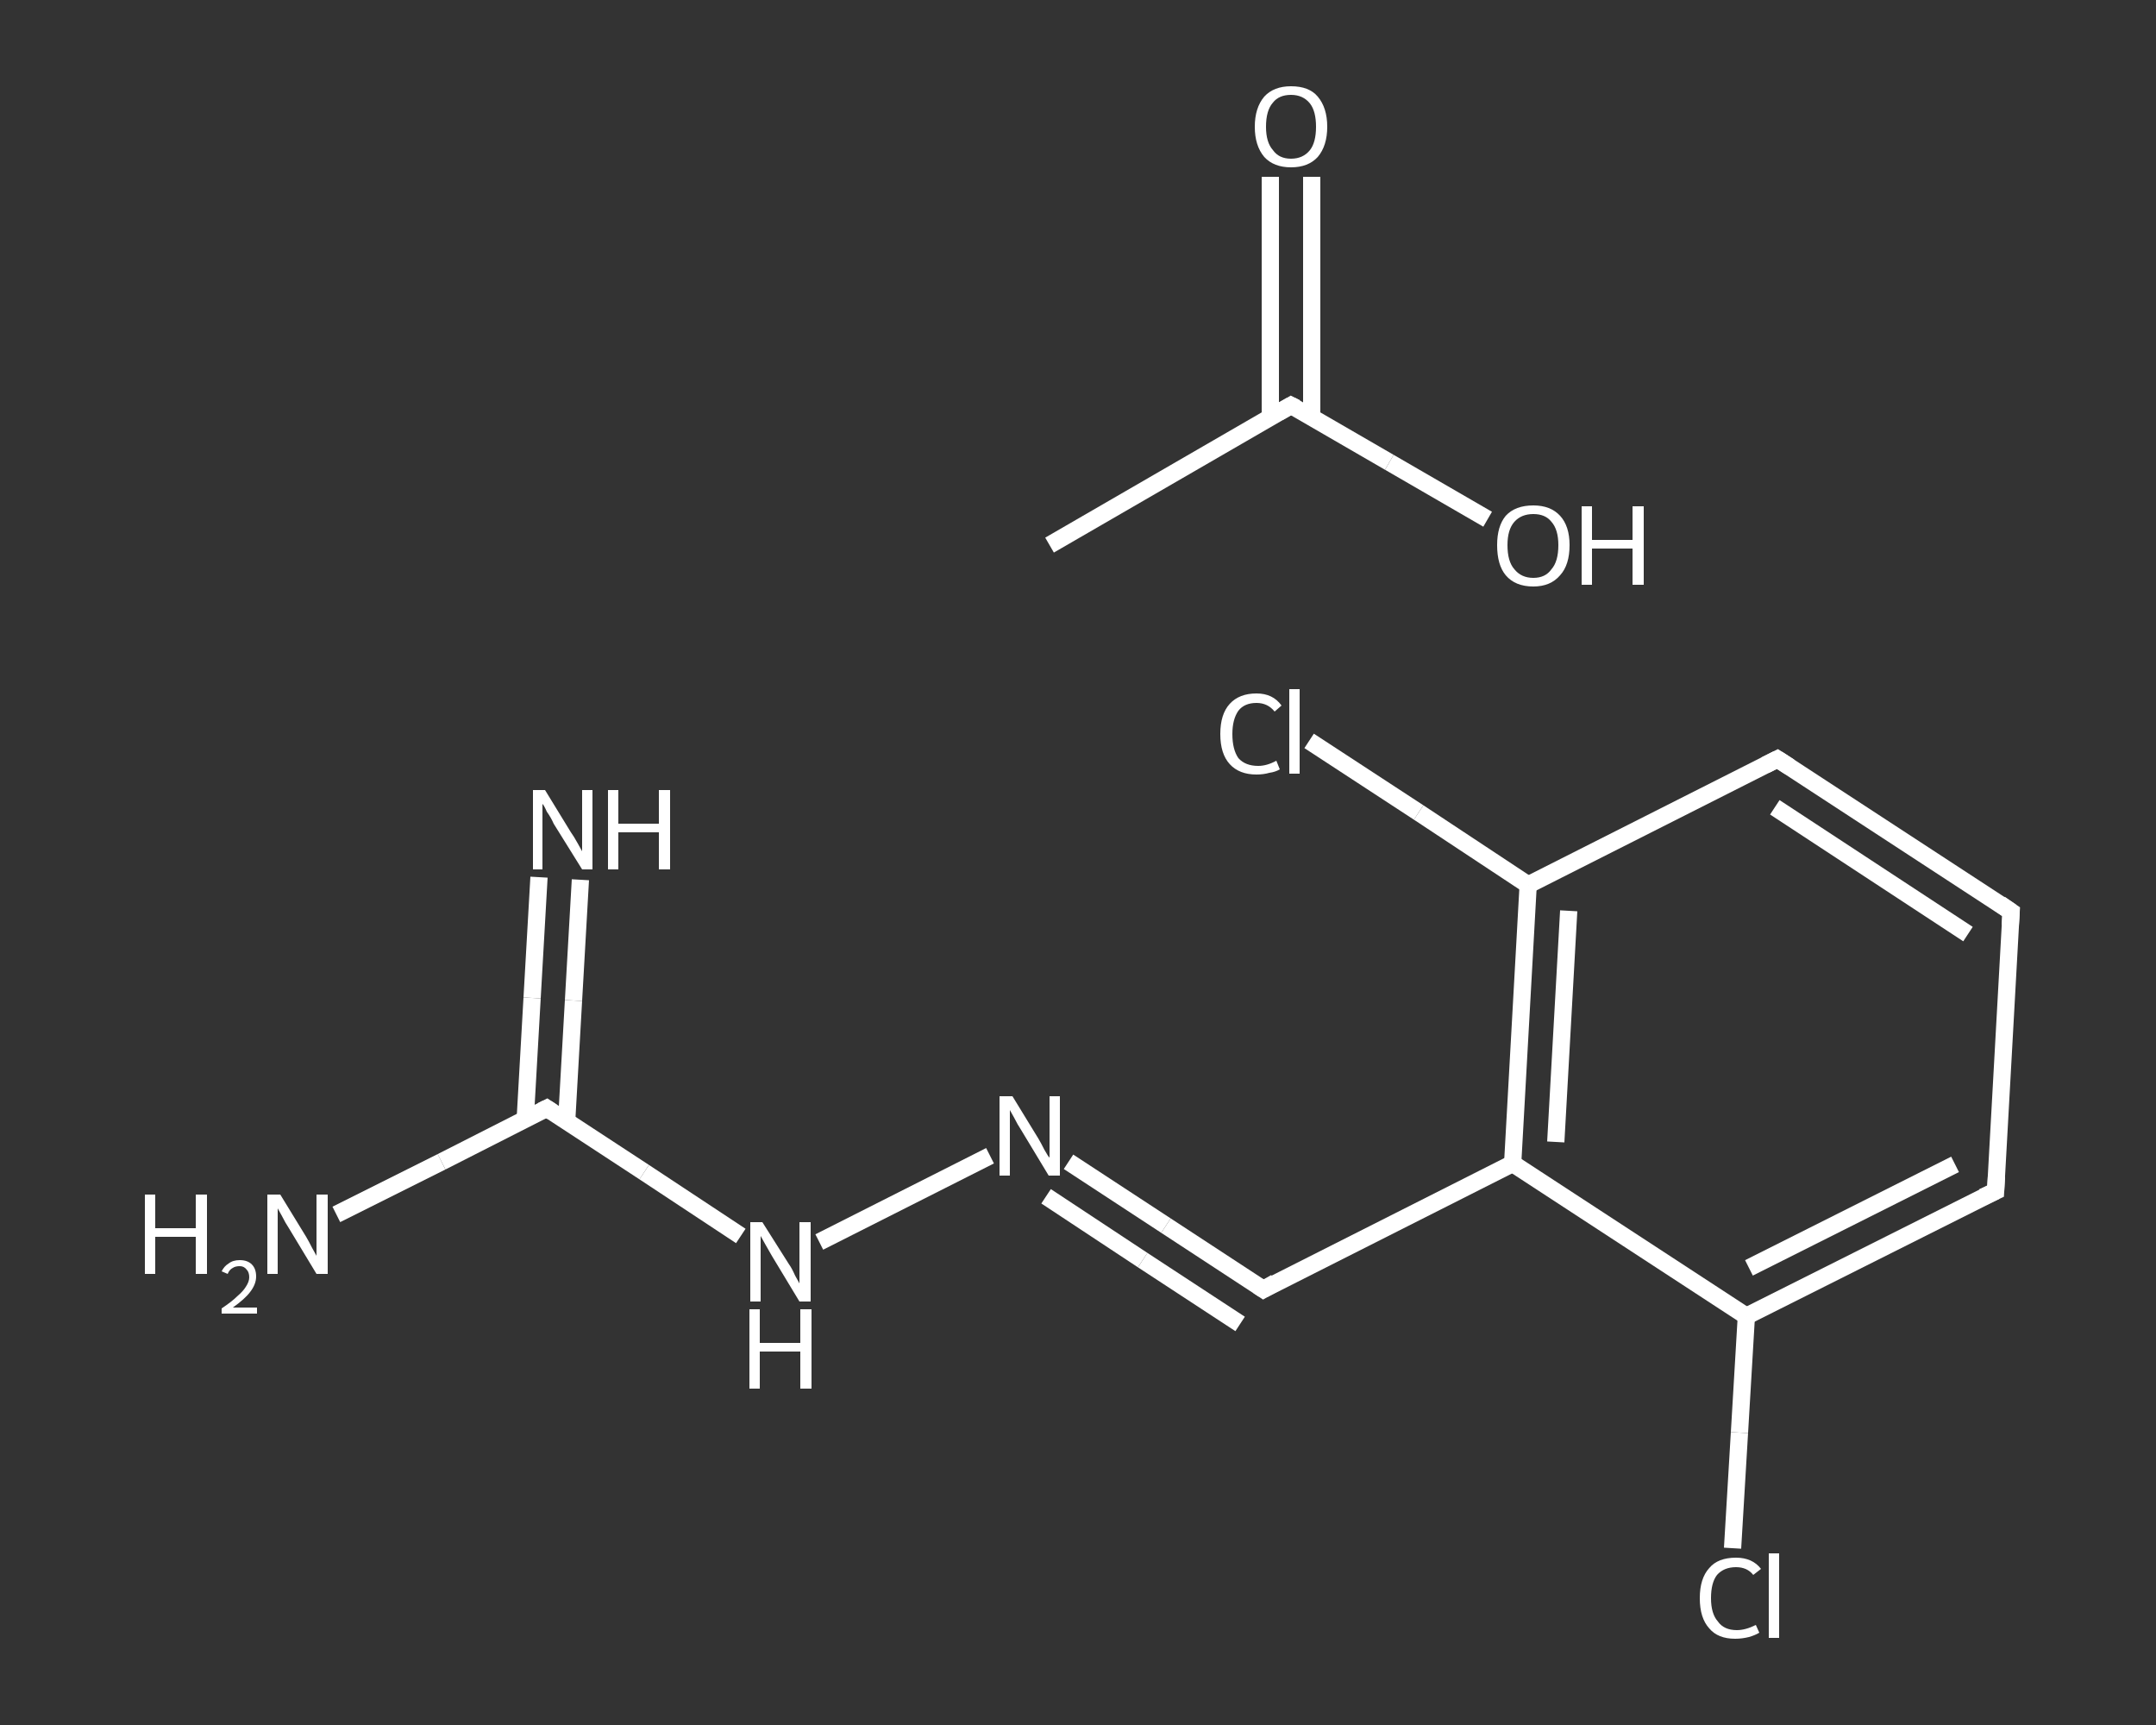 <?xml version='1.0' encoding='iso-8859-1'?>
<svg version='1.1' baseProfile='full'
              xmlns='http://www.w3.org/2000/svg'
                      xmlns:rdkit='http://www.rdkit.org/xml'
                      xmlns:xlink='http://www.w3.org/1999/xlink'
                  xml:space='preserve'
width='250px' height='200px' viewBox='0 0 250 200'>
<rect x="0" y="0" width="250" height="200" fill="#333333" stroke="none"/>
<!-- END OF HEADER -->
<rect style='opacity:1.0;fill:transparent;stroke:none' width='250.0' height='200.0' x='0.0' y='0.0'> </rect>
<path class='bond-0 atom-0 atom-1' d='M 121.7,63.2 L 149.7,47.0' style='fill:none;fill-rule:evenodd;stroke:#FFFFFF;stroke-width:2.0px;stroke-linecap:butt;stroke-linejoin:miter;stroke-opacity:1' />
<path class='bond-1 atom-1 atom-2' d='M 152.1,48.4 L 152.1,34.5' style='fill:none;fill-rule:evenodd;stroke:#FFFFFF;stroke-width:2.0px;stroke-linecap:butt;stroke-linejoin:miter;stroke-opacity:1' />
<path class='bond-1 atom-1 atom-2' d='M 152.1,34.5 L 152.1,20.5' style='fill:none;fill-rule:evenodd;stroke:#FFFFFF;stroke-width:2.0px;stroke-linecap:butt;stroke-linejoin:miter;stroke-opacity:1' />
<path class='bond-1 atom-1 atom-2' d='M 147.3,48.4 L 147.3,34.5' style='fill:none;fill-rule:evenodd;stroke:#FFFFFF;stroke-width:2.0px;stroke-linecap:butt;stroke-linejoin:miter;stroke-opacity:1' />
<path class='bond-1 atom-1 atom-2' d='M 147.3,34.5 L 147.3,20.5' style='fill:none;fill-rule:evenodd;stroke:#FFFFFF;stroke-width:2.0px;stroke-linecap:butt;stroke-linejoin:miter;stroke-opacity:1' />
<path class='bond-2 atom-1 atom-3' d='M 149.7,47.0 L 161.1,53.6' style='fill:none;fill-rule:evenodd;stroke:#FFFFFF;stroke-width:2.0px;stroke-linecap:butt;stroke-linejoin:miter;stroke-opacity:1' />
<path class='bond-2 atom-1 atom-3' d='M 161.1,53.6 L 172.5,60.2' style='fill:none;fill-rule:evenodd;stroke:#FFFFFF;stroke-width:2.0px;stroke-linecap:butt;stroke-linejoin:miter;stroke-opacity:1' />
<path class='bond-3 atom-4 atom-5' d='M 67.3,102.0 L 66.5,116.0' style='fill:none;fill-rule:evenodd;stroke:#FFFFFF;stroke-width:2.0px;stroke-linecap:butt;stroke-linejoin:miter;stroke-opacity:1' />
<path class='bond-3 atom-4 atom-5' d='M 66.5,116.0 L 65.7,130.1' style='fill:none;fill-rule:evenodd;stroke:#FFFFFF;stroke-width:2.0px;stroke-linecap:butt;stroke-linejoin:miter;stroke-opacity:1' />
<path class='bond-3 atom-4 atom-5' d='M 62.5,101.7 L 61.7,115.7' style='fill:none;fill-rule:evenodd;stroke:#FFFFFF;stroke-width:2.0px;stroke-linecap:butt;stroke-linejoin:miter;stroke-opacity:1' />
<path class='bond-3 atom-4 atom-5' d='M 61.7,115.7 L 60.9,129.8' style='fill:none;fill-rule:evenodd;stroke:#FFFFFF;stroke-width:2.0px;stroke-linecap:butt;stroke-linejoin:miter;stroke-opacity:1' />
<path class='bond-4 atom-5 atom-6' d='M 63.4,128.5 L 51.2,134.7' style='fill:none;fill-rule:evenodd;stroke:#FFFFFF;stroke-width:2.0px;stroke-linecap:butt;stroke-linejoin:miter;stroke-opacity:1' />
<path class='bond-4 atom-5 atom-6' d='M 51.2,134.7 L 39.0,140.8' style='fill:none;fill-rule:evenodd;stroke:#FFFFFF;stroke-width:2.0px;stroke-linecap:butt;stroke-linejoin:miter;stroke-opacity:1' />
<path class='bond-5 atom-5 atom-7' d='M 63.4,128.5 L 74.7,135.9' style='fill:none;fill-rule:evenodd;stroke:#FFFFFF;stroke-width:2.0px;stroke-linecap:butt;stroke-linejoin:miter;stroke-opacity:1' />
<path class='bond-5 atom-5 atom-7' d='M 74.7,135.9 L 85.9,143.3' style='fill:none;fill-rule:evenodd;stroke:#FFFFFF;stroke-width:2.0px;stroke-linecap:butt;stroke-linejoin:miter;stroke-opacity:1' />
<path class='bond-6 atom-7 atom-8' d='M 95.0,144.0 L 114.8,134.0' style='fill:none;fill-rule:evenodd;stroke:#FFFFFF;stroke-width:2.0px;stroke-linecap:butt;stroke-linejoin:miter;stroke-opacity:1' />
<path class='bond-7 atom-8 atom-9' d='M 123.9,134.7 L 135.2,142.1' style='fill:none;fill-rule:evenodd;stroke:#FFFFFF;stroke-width:2.0px;stroke-linecap:butt;stroke-linejoin:miter;stroke-opacity:1' />
<path class='bond-7 atom-8 atom-9' d='M 135.2,142.1 L 146.5,149.5' style='fill:none;fill-rule:evenodd;stroke:#FFFFFF;stroke-width:2.0px;stroke-linecap:butt;stroke-linejoin:miter;stroke-opacity:1' />
<path class='bond-7 atom-8 atom-9' d='M 121.3,138.7 L 132.5,146.1' style='fill:none;fill-rule:evenodd;stroke:#FFFFFF;stroke-width:2.0px;stroke-linecap:butt;stroke-linejoin:miter;stroke-opacity:1' />
<path class='bond-7 atom-8 atom-9' d='M 132.5,146.1 L 143.8,153.5' style='fill:none;fill-rule:evenodd;stroke:#FFFFFF;stroke-width:2.0px;stroke-linecap:butt;stroke-linejoin:miter;stroke-opacity:1' />
<path class='bond-8 atom-9 atom-10' d='M 146.5,149.5 L 175.4,134.9' style='fill:none;fill-rule:evenodd;stroke:#FFFFFF;stroke-width:2.0px;stroke-linecap:butt;stroke-linejoin:miter;stroke-opacity:1' />
<path class='bond-9 atom-10 atom-11' d='M 175.4,134.9 L 177.2,102.6' style='fill:none;fill-rule:evenodd;stroke:#FFFFFF;stroke-width:2.0px;stroke-linecap:butt;stroke-linejoin:miter;stroke-opacity:1' />
<path class='bond-9 atom-10 atom-11' d='M 180.4,132.4 L 181.9,105.6' style='fill:none;fill-rule:evenodd;stroke:#FFFFFF;stroke-width:2.0px;stroke-linecap:butt;stroke-linejoin:miter;stroke-opacity:1' />
<path class='bond-10 atom-11 atom-12' d='M 177.2,102.6 L 164.5,94.2' style='fill:none;fill-rule:evenodd;stroke:#FFFFFF;stroke-width:2.0px;stroke-linecap:butt;stroke-linejoin:miter;stroke-opacity:1' />
<path class='bond-10 atom-11 atom-12' d='M 164.5,94.2 L 151.8,85.9' style='fill:none;fill-rule:evenodd;stroke:#FFFFFF;stroke-width:2.0px;stroke-linecap:butt;stroke-linejoin:miter;stroke-opacity:1' />
<path class='bond-11 atom-11 atom-13' d='M 177.2,102.6 L 206.1,88.0' style='fill:none;fill-rule:evenodd;stroke:#FFFFFF;stroke-width:2.0px;stroke-linecap:butt;stroke-linejoin:miter;stroke-opacity:1' />
<path class='bond-12 atom-13 atom-14' d='M 206.1,88.0 L 233.2,105.7' style='fill:none;fill-rule:evenodd;stroke:#FFFFFF;stroke-width:2.0px;stroke-linecap:butt;stroke-linejoin:miter;stroke-opacity:1' />
<path class='bond-12 atom-13 atom-14' d='M 205.8,93.6 L 228.2,108.3' style='fill:none;fill-rule:evenodd;stroke:#FFFFFF;stroke-width:2.0px;stroke-linecap:butt;stroke-linejoin:miter;stroke-opacity:1' />
<path class='bond-13 atom-14 atom-15' d='M 233.2,105.7 L 231.4,138.1' style='fill:none;fill-rule:evenodd;stroke:#FFFFFF;stroke-width:2.0px;stroke-linecap:butt;stroke-linejoin:miter;stroke-opacity:1' />
<path class='bond-14 atom-15 atom-16' d='M 231.4,138.1 L 202.5,152.6' style='fill:none;fill-rule:evenodd;stroke:#FFFFFF;stroke-width:2.0px;stroke-linecap:butt;stroke-linejoin:miter;stroke-opacity:1' />
<path class='bond-14 atom-15 atom-16' d='M 226.7,135.0 L 202.8,147.0' style='fill:none;fill-rule:evenodd;stroke:#FFFFFF;stroke-width:2.0px;stroke-linecap:butt;stroke-linejoin:miter;stroke-opacity:1' />
<path class='bond-15 atom-16 atom-17' d='M 202.5,152.6 L 201.7,166.1' style='fill:none;fill-rule:evenodd;stroke:#FFFFFF;stroke-width:2.0px;stroke-linecap:butt;stroke-linejoin:miter;stroke-opacity:1' />
<path class='bond-15 atom-16 atom-17' d='M 201.7,166.1 L 200.9,179.5' style='fill:none;fill-rule:evenodd;stroke:#FFFFFF;stroke-width:2.0px;stroke-linecap:butt;stroke-linejoin:miter;stroke-opacity:1' />
<path class='bond-16 atom-16 atom-10' d='M 202.5,152.6 L 175.4,134.9' style='fill:none;fill-rule:evenodd;stroke:#FFFFFF;stroke-width:2.0px;stroke-linecap:butt;stroke-linejoin:miter;stroke-opacity:1' />
<path d='M 148.3,47.8 L 149.7,47.0 L 150.3,47.3' style='fill:none;stroke:#FFFFFF;stroke-width:2.0px;stroke-linecap:butt;stroke-linejoin:miter;stroke-opacity:1;' />
<path d='M 62.8,128.8 L 63.4,128.5 L 64.0,128.9' style='fill:none;stroke:#FFFFFF;stroke-width:2.0px;stroke-linecap:butt;stroke-linejoin:miter;stroke-opacity:1;' />
<path d='M 145.9,149.1 L 146.5,149.5 L 147.9,148.7' style='fill:none;stroke:#FFFFFF;stroke-width:2.0px;stroke-linecap:butt;stroke-linejoin:miter;stroke-opacity:1;' />
<path d='M 204.7,88.7 L 206.1,88.0 L 207.5,88.9' style='fill:none;stroke:#FFFFFF;stroke-width:2.0px;stroke-linecap:butt;stroke-linejoin:miter;stroke-opacity:1;' />
<path d='M 231.9,104.8 L 233.2,105.7 L 233.1,107.3' style='fill:none;stroke:#FFFFFF;stroke-width:2.0px;stroke-linecap:butt;stroke-linejoin:miter;stroke-opacity:1;' />
<path d='M 231.5,136.4 L 231.4,138.1 L 229.9,138.8' style='fill:none;stroke:#FFFFFF;stroke-width:2.0px;stroke-linecap:butt;stroke-linejoin:miter;stroke-opacity:1;' />
<path class='atom-2' d='M 145.5 14.7
Q 145.5 12.5, 146.6 11.2
Q 147.7 10.0, 149.7 10.0
Q 151.8 10.0, 152.8 11.2
Q 153.9 12.5, 153.9 14.7
Q 153.9 16.9, 152.8 18.2
Q 151.7 19.4, 149.7 19.4
Q 147.7 19.4, 146.6 18.2
Q 145.5 16.9, 145.5 14.7
M 149.7 18.4
Q 151.1 18.4, 151.9 17.4
Q 152.6 16.5, 152.6 14.7
Q 152.6 12.9, 151.9 12.0
Q 151.1 11.0, 149.7 11.0
Q 148.3 11.0, 147.6 11.9
Q 146.8 12.8, 146.8 14.7
Q 146.8 16.5, 147.6 17.4
Q 148.3 18.4, 149.7 18.4
' fill='#FFFFFF'/>
<path class='atom-3' d='M 173.6 63.2
Q 173.6 61.0, 174.6 59.8
Q 175.7 58.6, 177.8 58.6
Q 179.8 58.6, 180.9 59.8
Q 182.0 61.0, 182.0 63.2
Q 182.0 65.5, 180.9 66.7
Q 179.8 68.0, 177.8 68.0
Q 175.7 68.0, 174.6 66.7
Q 173.6 65.5, 173.6 63.2
M 177.8 67.0
Q 179.2 67.0, 179.9 66.0
Q 180.7 65.1, 180.7 63.2
Q 180.7 61.4, 179.9 60.5
Q 179.2 59.6, 177.8 59.6
Q 176.4 59.6, 175.6 60.5
Q 174.8 61.4, 174.8 63.2
Q 174.8 65.1, 175.6 66.0
Q 176.4 67.0, 177.8 67.0
' fill='#FFFFFF'/>
<path class='atom-3' d='M 183.4 58.7
L 184.6 58.7
L 184.6 62.6
L 189.3 62.6
L 189.3 58.7
L 190.6 58.7
L 190.6 67.8
L 189.3 67.8
L 189.3 63.6
L 184.6 63.6
L 184.6 67.8
L 183.4 67.8
L 183.4 58.7
' fill='#FFFFFF'/>
<path class='atom-4' d='M 63.2 91.6
L 66.2 96.5
Q 66.5 96.9, 67.0 97.8
Q 67.5 98.7, 67.5 98.7
L 67.5 91.6
L 68.7 91.6
L 68.7 100.8
L 67.5 100.8
L 64.2 95.5
Q 63.9 94.8, 63.4 94.1
Q 63.1 93.4, 62.9 93.2
L 62.9 100.8
L 61.8 100.8
L 61.8 91.6
L 63.2 91.6
' fill='#FFFFFF'/>
<path class='atom-4' d='M 70.5 91.6
L 71.7 91.6
L 71.7 95.5
L 76.4 95.5
L 76.4 91.6
L 77.7 91.6
L 77.7 100.8
L 76.4 100.8
L 76.4 96.5
L 71.7 96.5
L 71.7 100.8
L 70.5 100.8
L 70.5 91.6
' fill='#FFFFFF'/>
<path class='atom-6' d='M 16.8 138.5
L 18.0 138.5
L 18.0 142.4
L 22.7 142.4
L 22.7 138.5
L 24.0 138.5
L 24.0 147.7
L 22.7 147.7
L 22.7 143.4
L 18.0 143.4
L 18.0 147.7
L 16.8 147.7
L 16.8 138.5
' fill='#FFFFFF'/>
<path class='atom-6' d='M 25.7 147.4
Q 26.0 146.8, 26.5 146.5
Q 27.0 146.1, 27.8 146.1
Q 28.7 146.1, 29.2 146.6
Q 29.7 147.1, 29.7 148.0
Q 29.7 148.9, 29.0 149.8
Q 28.4 150.6, 27.0 151.6
L 29.8 151.6
L 29.8 152.3
L 25.7 152.3
L 25.7 151.7
Q 26.9 150.9, 27.5 150.3
Q 28.2 149.7, 28.5 149.2
Q 28.9 148.6, 28.9 148.1
Q 28.9 147.5, 28.6 147.2
Q 28.3 146.8, 27.8 146.8
Q 27.3 146.8, 27.0 147.0
Q 26.6 147.2, 26.4 147.7
L 25.7 147.4
' fill='#FFFFFF'/>
<path class='atom-6' d='M 32.5 138.5
L 35.5 143.4
Q 35.8 143.9, 36.2 144.7
Q 36.7 145.6, 36.7 145.6
L 36.7 138.5
L 38.0 138.5
L 38.0 147.7
L 36.7 147.7
L 33.5 142.4
Q 33.1 141.8, 32.7 141.0
Q 32.3 140.3, 32.2 140.1
L 32.2 147.7
L 31.0 147.7
L 31.0 138.5
L 32.5 138.5
' fill='#FFFFFF'/>
<path class='atom-7' d='M 88.4 141.7
L 91.5 146.6
Q 91.8 147.0, 92.2 147.9
Q 92.7 148.8, 92.7 148.8
L 92.7 141.7
L 94.0 141.7
L 94.0 150.9
L 92.7 150.9
L 89.5 145.6
Q 89.1 144.9, 88.7 144.2
Q 88.3 143.5, 88.2 143.3
L 88.2 150.9
L 87.0 150.9
L 87.0 141.7
L 88.4 141.7
' fill='#FFFFFF'/>
<path class='atom-7' d='M 86.9 151.8
L 88.1 151.8
L 88.1 155.7
L 92.8 155.7
L 92.8 151.8
L 94.1 151.8
L 94.1 161.0
L 92.8 161.0
L 92.8 156.7
L 88.1 156.7
L 88.1 161.0
L 86.9 161.0
L 86.9 151.8
' fill='#FFFFFF'/>
<path class='atom-8' d='M 117.4 127.1
L 120.4 132.0
Q 120.7 132.5, 121.1 133.3
Q 121.6 134.2, 121.7 134.2
L 121.7 127.1
L 122.9 127.1
L 122.9 136.3
L 121.6 136.3
L 118.4 131.0
Q 118.0 130.4, 117.6 129.6
Q 117.2 128.9, 117.1 128.7
L 117.1 136.3
L 115.9 136.3
L 115.9 127.1
L 117.4 127.1
' fill='#FFFFFF'/>
<path class='atom-12' d='M 141.5 85.1
Q 141.5 82.8, 142.6 81.6
Q 143.7 80.4, 145.7 80.4
Q 147.6 80.4, 148.6 81.8
L 147.8 82.5
Q 147.0 81.5, 145.7 81.5
Q 144.3 81.5, 143.6 82.4
Q 142.9 83.4, 142.9 85.1
Q 142.9 86.9, 143.6 87.9
Q 144.4 88.8, 145.9 88.8
Q 146.9 88.8, 148.0 88.2
L 148.4 89.2
Q 147.9 89.5, 147.2 89.6
Q 146.5 89.8, 145.7 89.8
Q 143.7 89.8, 142.6 88.6
Q 141.5 87.4, 141.5 85.1
' fill='#FFFFFF'/>
<path class='atom-12' d='M 149.5 79.9
L 150.7 79.9
L 150.7 89.7
L 149.5 89.7
L 149.5 79.9
' fill='#FFFFFF'/>
<path class='atom-17' d='M 197.1 185.3
Q 197.1 183.0, 198.2 181.8
Q 199.2 180.6, 201.3 180.6
Q 203.2 180.6, 204.2 181.9
L 203.3 182.6
Q 202.6 181.7, 201.3 181.7
Q 199.9 181.7, 199.1 182.6
Q 198.4 183.5, 198.4 185.3
Q 198.4 187.1, 199.2 188.0
Q 199.9 189.0, 201.4 189.0
Q 202.4 189.0, 203.6 188.4
L 204.0 189.3
Q 203.5 189.6, 202.8 189.8
Q 202.0 190.0, 201.2 190.0
Q 199.2 190.0, 198.2 188.8
Q 197.1 187.6, 197.1 185.3
' fill='#FFFFFF'/>
<path class='atom-17' d='M 205.1 180.1
L 206.3 180.1
L 206.3 189.9
L 205.1 189.9
L 205.1 180.1
' fill='#FFFFFF'/>
</svg>
